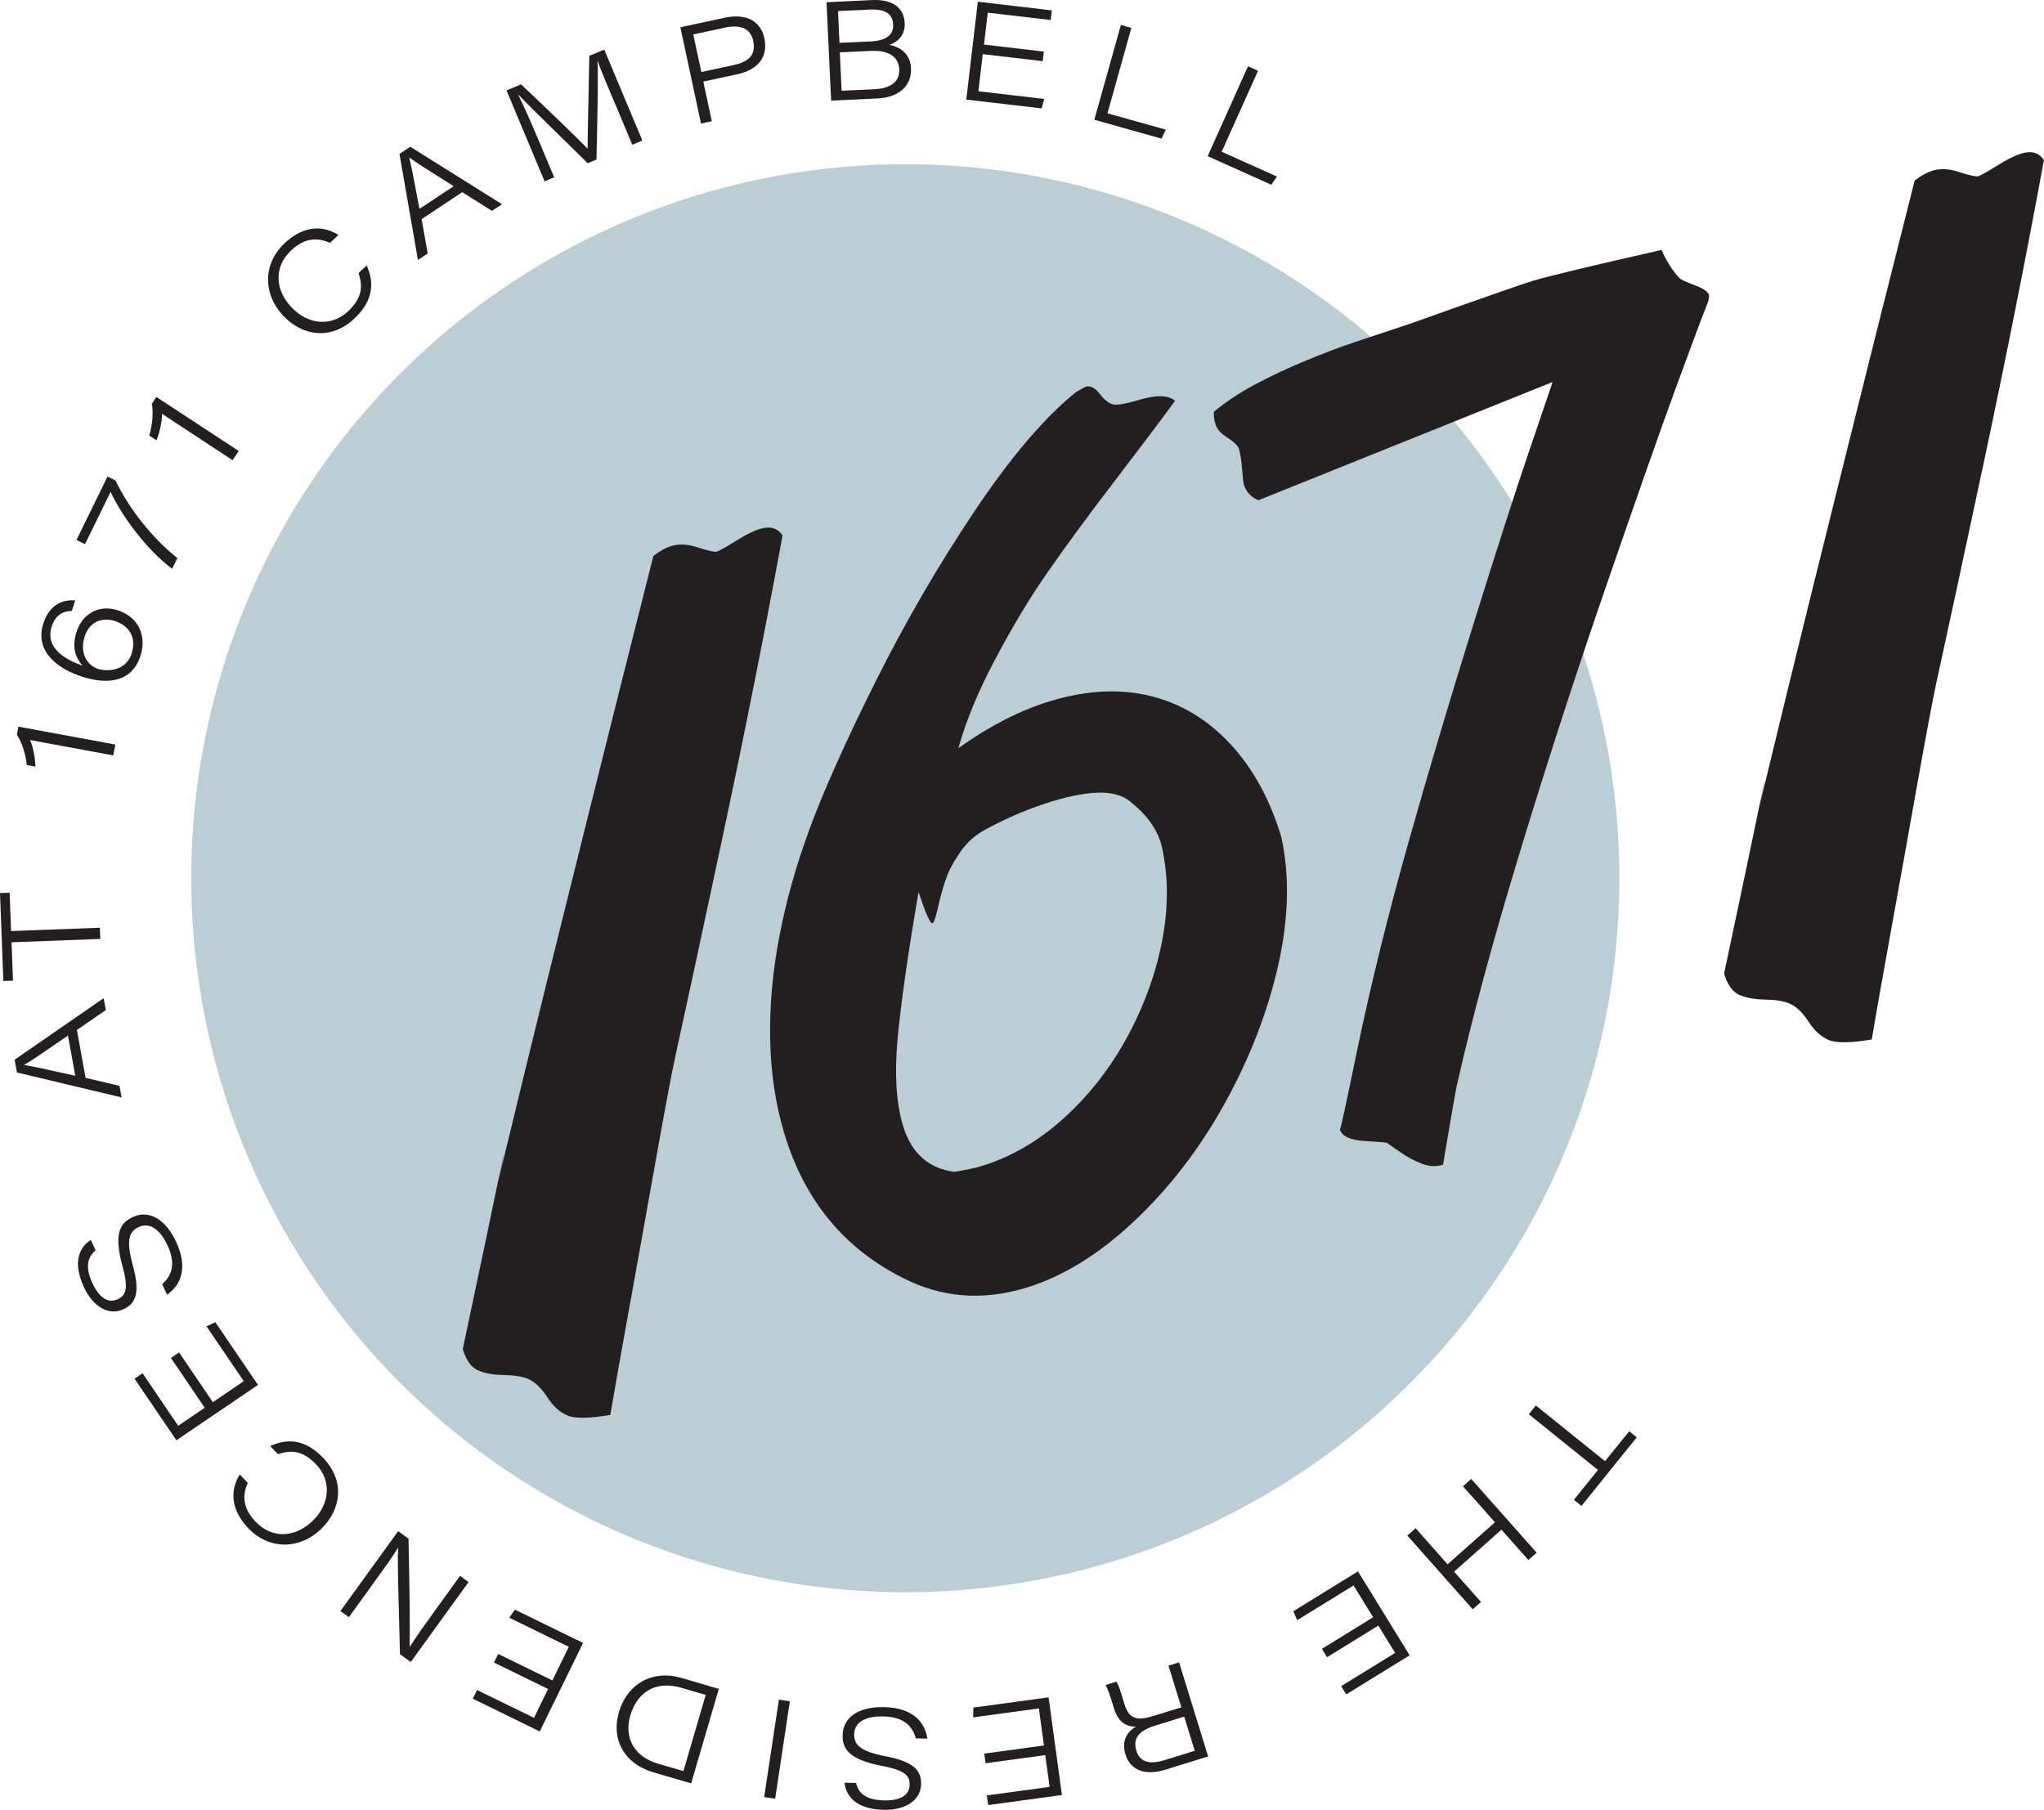 <?xml version="1.0" encoding="UTF-8"?>
<svg id="logos" xmlns="http://www.w3.org/2000/svg" viewBox="0 0 299.02 264.8">
  <defs>
    <style>
      .cls-1 {
        fill: #231f20;
      }

      .cls-2 {
        fill: #87a8b7;
        isolation: isolate;
        opacity: .57;
      }
    </style>
  </defs>
  <circle class="cls-2" cx="132.44" cy="128.49" r="104.46"/>
  <g>
    <path class="cls-1" d="m89.3,207.01c-3.12.53-5.23.55-6.33.07-1.11-.49-2.08-1.38-2.92-2.69-.84-1.3-1.75-2.17-2.73-2.62-.84-.37-2.06-.57-3.65-.6-1.59-.03-2.86-.27-3.82-.72s-1.67-1.48-2.15-3.08c1.01-4.76,2.01-9.51,3.01-14.23.99-4.73,1.98-9.44,2.95-14.13.05-.02-.21,1.28-.79,3.88.99-4.08,2.33-9.58,4.01-16.53,1.69-6.94,4.52-18.41,8.51-34.42,3.99-16.01,7.38-29.53,10.19-40.59.91-.72,1.81-1.22,2.69-1.48,1.09-.32,2.34-.26,3.74.2,1.41.46,2.33.67,2.78.66.42-.13,1.35-.64,2.79-1.55s2.67-1.52,3.65-1.81c1.45-.43,2.54-.11,3.25.98-2.7,14.64-5.64,29.42-8.82,44.33-3.18,14.92-5.49,25.64-6.93,32.17-.56,2.65-1.52,7.72-2.85,15.2s-2.62,14.67-3.87,21.56-2.16,12.04-2.73,15.42h0Z"/>
    <path class="cls-1" d="m118.32,121.57c2.12-5.77,5.35-12.99,9.68-21.68,4.33-8.68,9.17-17.03,14.52-25.03s10.33-13.84,14.93-17.53c.87-.49,1.33-.73,1.38-.75.67-.2,1.35.14,2.05,1.05.69.89,1.36,1.41,2.04,1.56.7.08,1.96-.16,3.77-.7,2.49-.74,4.23-.69,5.21.15-1.84,2.53-4.75,6.4-8.74,11.61-3.99,5.21-7.28,9.69-9.88,13.44-2.62,3.75-5.17,8-7.68,12.74-2.51,4.74-4.31,9.09-5.39,13.03,4.61-3.29,9.14-5.6,13.6-6.93,5.29-1.58,10.16-1.8,14.62-.67s8.33,3.49,11.64,7.08c3.3,3.59,5.76,8.11,7.38,13.55,1.24,5.67,1.08,11.93-.47,18.77-1.55,6.84-4.16,13.58-7.83,20.21-3.67,6.62-8.1,12.38-13.28,17.24-5.18,4.87-10.5,8.13-15.94,9.75-6.28,1.87-12.21,1.38-17.8-1.47-8.7-4.35-14.51-11.46-17.44-21.31-1.25-4.2-1.93-8.74-2.02-13.62-.1-4.88.35-9.92,1.35-15.1s2.44-10.31,4.31-15.39h-.02Zm46.56-4.63c-2.04-1.36-5.61-1.29-10.69.22-3.27.97-6.56,2.34-9.86,4.12-1.57.8-2.85,1.92-3.83,3.34s-1.7,2.75-2.12,3.98-.81,2.6-1.15,4.11c-.34,1.52-.61,2.3-.82,2.36-.32.09-.99-1.42-2.04-4.56-1.56,9.16-2.58,16.31-3.06,21.44-.47,5.15-.21,9.36.77,12.68,1.21,4.05,3.71,6.32,7.53,6.82,1.72-.29,2.97-.55,3.75-.78,4.46-1.33,8.58-3.71,12.35-7.15,3.77-3.44,6.9-7.49,9.38-12.15,2.48-4.66,4.15-9.42,5.02-14.29.87-4.86.78-9.41-.26-13.68-.72-2.39-2.37-4.54-4.97-6.47h.02Z"/>
    <path class="cls-1" d="m177.62,60.21c1.68-1.4,3.65-2.71,5.9-3.92,2.27-1.21,4.7-2.36,7.32-3.45,2.62-1.09,5.01-2,7.19-2.73s4.92-1.64,8.2-2.73c10.67-3.8,16.68-5.9,18.03-6.3,2.49-.74,8.76-2.24,18.81-4.51.7,1.6,1.56,2.96,2.56,4.06.18.23.92.59,2.22,1.07s2.02.96,2.16,1.43c.03.1,0,.39-.08.87-1.12,2.87-2.73,7.18-4.83,12.91-2.1,5.73-5.4,15.1-9.88,28.1-4.49,12.99-8.74,26.07-12.75,39.24-4.01,13.17-7.15,24.76-9.41,34.82-.26,1.38-.6,3.31-1.02,5.81-.42,2.5-.73,4.34-.94,5.53-1.04.31-2.1.25-3.19-.19-1.09-.43-2.06-.95-2.91-1.55-.85-.6-1.57-1.08-2.14-1.48-.07-.03-1.15-.13-3.25-.26s-3.3-.7-3.59-1.69c.1-.03.94-3.87,2.5-11.5,2.04-9.81,4.56-19.98,7.52-30.48,2.97-10.51,6.17-21.25,9.59-32.2,3.42-10.96,6-18.96,7.71-24.01s2.98-8.77,3.79-11.16l-43.04,17.3c-1.1-.47-1.81-1.24-2.14-2.33-.06-.2-.14-.95-.24-2.21-.09-1.27-.26-2.29-.49-3.08-.26-.49-.84-1.02-1.75-1.6s-1.47-1.23-1.68-1.96c-.19-.62-.26-1.22-.2-1.8h0Z"/>
    <path class="cls-1" d="m273.81,152.08c-3.12.53-5.23.55-6.33.06-1.11-.49-2.08-1.38-2.91-2.68-.84-1.3-1.75-2.17-2.73-2.62-.84-.37-2.06-.57-3.65-.6-1.59-.03-2.86-.27-3.82-.72-.95-.45-1.67-1.48-2.15-3.08,1.01-4.76,2.01-9.51,3.01-14.23.99-4.73,1.98-9.44,2.95-14.13.05-.02-.21,1.28-.79,3.88.99-4.08,2.33-9.58,4.01-16.53,1.69-6.93,4.52-18.41,8.51-34.42,3.99-16.01,7.38-29.53,10.19-40.59.91-.72,1.81-1.21,2.69-1.47,1.09-.32,2.34-.26,3.75.2,1.41.46,2.33.67,2.78.66.42-.12,1.35-.64,2.79-1.55s2.67-1.52,3.65-1.81c1.45-.43,2.54-.11,3.25.98-2.7,14.64-5.64,29.42-8.82,44.33-3.18,14.92-5.49,25.64-6.93,32.18-.56,2.65-1.52,7.72-2.85,15.2s-2.62,14.67-3.87,21.56c-1.25,6.89-2.16,12.04-2.73,15.43v-.03Z"/>
  </g>
  <g>
    <path class="cls-1" d="m234.8,213.78l3.54-4.38,1.1.89-8.08,10.03-1.11-.89,3.52-4.37-10.12-8.15,1.03-1.28,10.12,8.15h0Z"/>
    <path class="cls-1" d="m224.8,227.17l-1.21,1.07-3.94-4.44-6.93,6.14,3.94,4.44-1.21,1.07-9.57-10.79,1.21-1.07,4.68,5.27,6.93-6.14-4.68-5.27,1.21-1.07,9.57,10.79Z"/>
    <path class="cls-1" d="m193.38,241.24l7.5-4.63-2.87-4.65-8.25,5.09-.55-1.32,9.45-5.83,7.56,12.28-9.28,5.72-.74-1.21,7.9-4.86-2.46-4-7.5,4.63-.74-1.21h0Z"/>
    <path class="cls-1" d="m172.83,249.81l-1.89-6.12,1.55-.48,4.25,13.77-6.31,1.95c-2.73.84-5.02.21-5.78-2.24-.51-1.64-.11-3.1,1.53-4.08-1.09.04-2.5-.33-3.23-2.71l-.18-.58c-.34-1.1-.71-2.28-1.03-2.79l1.58-.49c.37.54.68,1.65,1.01,2.74l.14.46c.68,2.21,1.75,2.6,4.27,1.81l4.06-1.25h0Zm.41,1.34l-4.35,1.35c-2.3.71-3.19,1.87-2.65,3.64.5,1.63,1.89,2.07,4.11,1.38l4.43-1.37-1.54-4.99Z"/>
    <path class="cls-1" d="m144,256.56l8.72-1.19-.74-5.42-9.61,1.31.03-1.43,11-1.5,1.95,14.29-10.79,1.47-.2-1.41,9.19-1.25-.64-4.65-8.72,1.19-.2-1.41h0Z"/>
    <path class="cls-1" d="m133.98,254.33c-.5-1.81-1.79-3.14-4.74-3.21-3.02-.08-4.24,1.12-4.28,2.57-.03,1.54.77,2.53,4.66,3.27,4.13.81,5.17,2.11,5.13,4.07-.06,2.44-2.4,3.83-5.46,3.76-4.63-.11-5.61-2.56-5.73-3.97l1.66.04c.3,1.06.91,2.47,4.13,2.55,2.19.05,3.68-.66,3.72-2.26.03-1.28-.54-2.12-3.94-2.77-5.12-.97-5.91-2.62-5.86-4.57.05-2.22,1.9-4.15,6.09-4.05,3.91.09,5.89,1.93,6.31,4.61l-1.68-.04h0Z"/>
    <path class="cls-1" d="m111.79,262.92l2.16-14.26,1.6.24-2.15,14.26-1.6-.24h0Z"/>
    <path class="cls-1" d="m101.13,260.92l-5.52-1.61c-4.41-1.29-6.19-4.93-5.08-8.76,1.29-4.43,5.15-6.24,9.14-5.07l5.49,1.61-4.05,13.83h0Zm2.1-12.95l-3.55-1.04c-3.94-1.15-6.53.83-7.47,4.05-.99,3.38.69,6.07,4.04,7.05l3.73,1.09,3.26-11.15h0Z"/>
    <path class="cls-1" d="m72.9,241.99l7.91,3.87,2.4-4.92-8.71-4.26.83-1.18,9.97,4.87-6.34,12.95-9.79-4.79.62-1.27,8.33,4.07,2.06-4.22-7.91-3.87.62-1.28h0Z"/>
    <path class="cls-1" d="m68.54,231.48l-8.45,11.68-1.58-1.14c-.09-5.03-.44-13.89-.25-15.52l-.03-.03c-1.06,1.68-2.35,3.42-3.71,5.31l-3.48,4.82-1.24-.9,8.45-11.68,1.51,1.09c.1,3.87.26,13.8.16,15.8l.03.03c1-1.58,2.19-3.24,3.69-5.31l3.66-5.07,1.24.9v.02Z"/>
    <path class="cls-1" d="m39.5,211.57c2.37-1.06,4.99-1.18,7.77,1.72,3.24,3.37,2.68,7.56-.33,10.45-3.02,2.9-7.48,3.11-10.58-.12-2.84-2.95-2.57-5.81-1.29-7.89l1.17,1.21c-.72,1.7-.88,3.59,1.18,5.72,2.41,2.51,5.75,2.31,8.3-.13,2.48-2.39,2.9-5.81.49-8.32-2.02-2.1-3.71-2.05-5.55-1.46l-1.13-1.18h0Z"/>
    <path class="cls-1" d="m26.19,197.86l4.95,7.29,4.52-3.08-5.45-8.02,1.29-.61,6.24,9.18-11.93,8.1-6.13-9.01,1.18-.79,5.21,7.68,3.88-2.64-4.95-7.29,1.18-.79h0Z"/>
    <path class="cls-1" d="m23.73,187.88c1.41-1.25,2.03-3,.78-5.67-1.27-2.73-2.87-3.31-4.2-2.69-1.4.65-1.93,1.81-.87,5.63,1.11,4.06.4,5.57-1.38,6.4-2.22,1.03-4.5-.46-5.78-3.23-1.95-4.21-.19-6.17,1.01-6.9l.7,1.51c-.82.74-1.81,1.92-.46,4.83.92,1.98,2.22,3.01,3.67,2.33,1.16-.54,1.66-1.42.74-4.76-1.4-5.03-.27-6.46,1.51-7.28,2.02-.94,4.56-.13,6.33,3.67,1.64,3.54.88,6.13-1.34,7.7l-.71-1.52h0Z"/>
    <path class="cls-1" d="m12.52,157.7l4.96,1.16.31,1.7-15.31-3.65-.34-1.87,13.02-9,.32,1.73-4.23,2.92,1.27,7.01h0Zm-2.58-6.19c-3.77,2.6-5.52,3.8-6.4,4.28v.02c.95.14,3.65.72,7.47,1.58l-1.07-5.9h0Z"/>
    <path class="cls-1" d="m1.69,137.85l.21,5.62-1.41.05-.49-12.86,1.41-.05.21,5.61,12.99-.49.06,1.64s-12.99.49-12.99.49Z"/>
    <path class="cls-1" d="m16.57,110.52l-12.18-2.25c.51,1.02.81,3.08.78,3.89l-1.25-.23c-.18-1.72-.78-3.44-1.45-4.43l.22-1.19,14.18,2.62s-.3,1.59-.3,1.59Z"/>
    <path class="cls-1" d="m10.52,89.38c-1.21,0-2.39.53-2.96,2.3-.97,3.01,1.77,4.74,4.51,5.71-.84-.95-1.67-2.47-.88-4.92.89-2.78,3.38-4.04,6.04-3.18,2.87.93,4.32,3.56,3.31,6.7-1.12,3.47-4.3,4.38-8.56,3-3.18-1.02-7.02-3.48-5.64-7.78.95-2.96,3.12-3.53,4.66-3.36l-.49,1.52h0Zm6.3,1.48c-1.85-.6-3.71.06-4.43,2.25-.76,2.35.26,4.21,2.01,4.78.77.25,3.93.63,4.87-2.32.72-2.26-.34-4.02-2.46-4.71h0Z"/>
    <path class="cls-1" d="m15.73,69.72l1.17.57c1.97,4.18,5.52,8.58,9.05,11.36l-.77,1.57c-3.61-2.71-7.23-7.48-9-11.25l-3.74,7.64-1.25-.61s4.54-9.28,4.54-9.28Z"/>
    <path class="cls-1" d="m34.04,67.34l-10.36-6.81c.08,1.14-.44,3.15-.79,3.89l-1.06-.7c.5-1.65.61-3.48.38-4.64l.66-1.01,12.05,7.91-.89,1.35Z"/>
    <path class="cls-1" d="m53.63,38.82c1.06,2.38,1.14,5-1.76,7.76-3.39,3.22-7.57,2.64-10.44-.39-2.89-3.04-3.07-7.5.18-10.58,2.96-2.81,5.83-2.54,7.9-1.24l-1.22,1.16c-1.7-.73-3.59-.89-5.73,1.14-2.52,2.39-2.34,5.74.09,8.3,2.37,2.5,5.79,2.93,8.32.53,2.11-2.01,2.07-3.7,1.49-5.55l1.19-1.12h0Z"/>
    <path class="cls-1" d="m61.68,32.06l.89,5.02-1.43.95-2.7-15.51,1.58-1.05,13.42,8.41-1.47.97-4.35-2.73-5.94,3.94h0Zm4.68-4.82c-3.88-2.44-5.67-3.58-6.47-4.19h-.02c.25.94.78,3.65,1.49,7.51,0,0,5-3.31,5-3.31Z"/>
    <path class="cls-1" d="m89.99,15.23c-1.06-2.52-2.07-4.93-2.56-6.3h-.02c.13,2.15-.03,9.09-.15,14.41l-1.29.54c-2.97-2.95-8.6-8.38-10.16-10.06h-.02c.75,1.47,2.01,4.33,2.95,6.57l2.33,5.55-1.4.59-5.57-13.3,2.13-.89c3.82,3.6,8.88,8.49,9.71,9.4h.02c0-1.81.17-8.71.25-13.57l2.19-.91,5.57,13.3-1.47.62-2.48-5.92h-.03Z"/>
    <path class="cls-1" d="m99.53,3.99l6.41-1.38c3.59-.77,5.4.77,5.88,2.98.59,2.75-.95,4.63-3.98,5.28l-4.95,1.06,1.24,5.8-1.58.34s-3.02-14.09-3.02-14.09Zm3.06,6.55l4.65-1c2.08-.44,3.42-1.35,2.95-3.55-.37-1.75-1.75-2.46-4.12-1.95l-4.65,1,1.18,5.5h0Z"/>
    <path class="cls-1" d="m120.92.33L127.55.01c2.99-.14,4.69,1.07,4.8,3.38.09,1.82-1.12,2.81-2.24,3.17,1.29.26,3.05,1.07,3.16,3.42.14,2.93-2.25,4.3-4.84,4.42l-6.84.32-.68-14.41h0Zm6.47,5.73c2.22-.1,3.34-.93,3.27-2.49-.09-1.82-1.58-2.26-3.38-2.17l-4.69.22.22,4.65,4.59-.21h0Zm-4.26,7.22l4.77-.22c1.8-.09,3.76-.72,3.65-2.95-.09-1.9-1.67-2.78-4.18-2.66l-4.51.21.26,5.62h0Z"/>
    <path class="cls-1" d="m152.52,8.95l-8.75-1.03-.64,5.43,9.63,1.13-.38,1.38-11.02-1.29,1.69-14.32,10.82,1.27-.16,1.41-9.21-1.08-.55,4.67,8.75,1.03-.16,1.41h-.02Z"/>
    <path class="cls-1" d="m163.97,3.65l1.54.43-3.5,12.5,8.54,2.39-.64,1.31-9.82-2.76,3.89-13.88h0Z"/>
    <path class="cls-1" d="m182.58,9.7l1.46.66-5.32,11.84,8.09,3.63-.83,1.2-9.31-4.18,5.9-13.15h0Z"/>
  </g>
</svg>